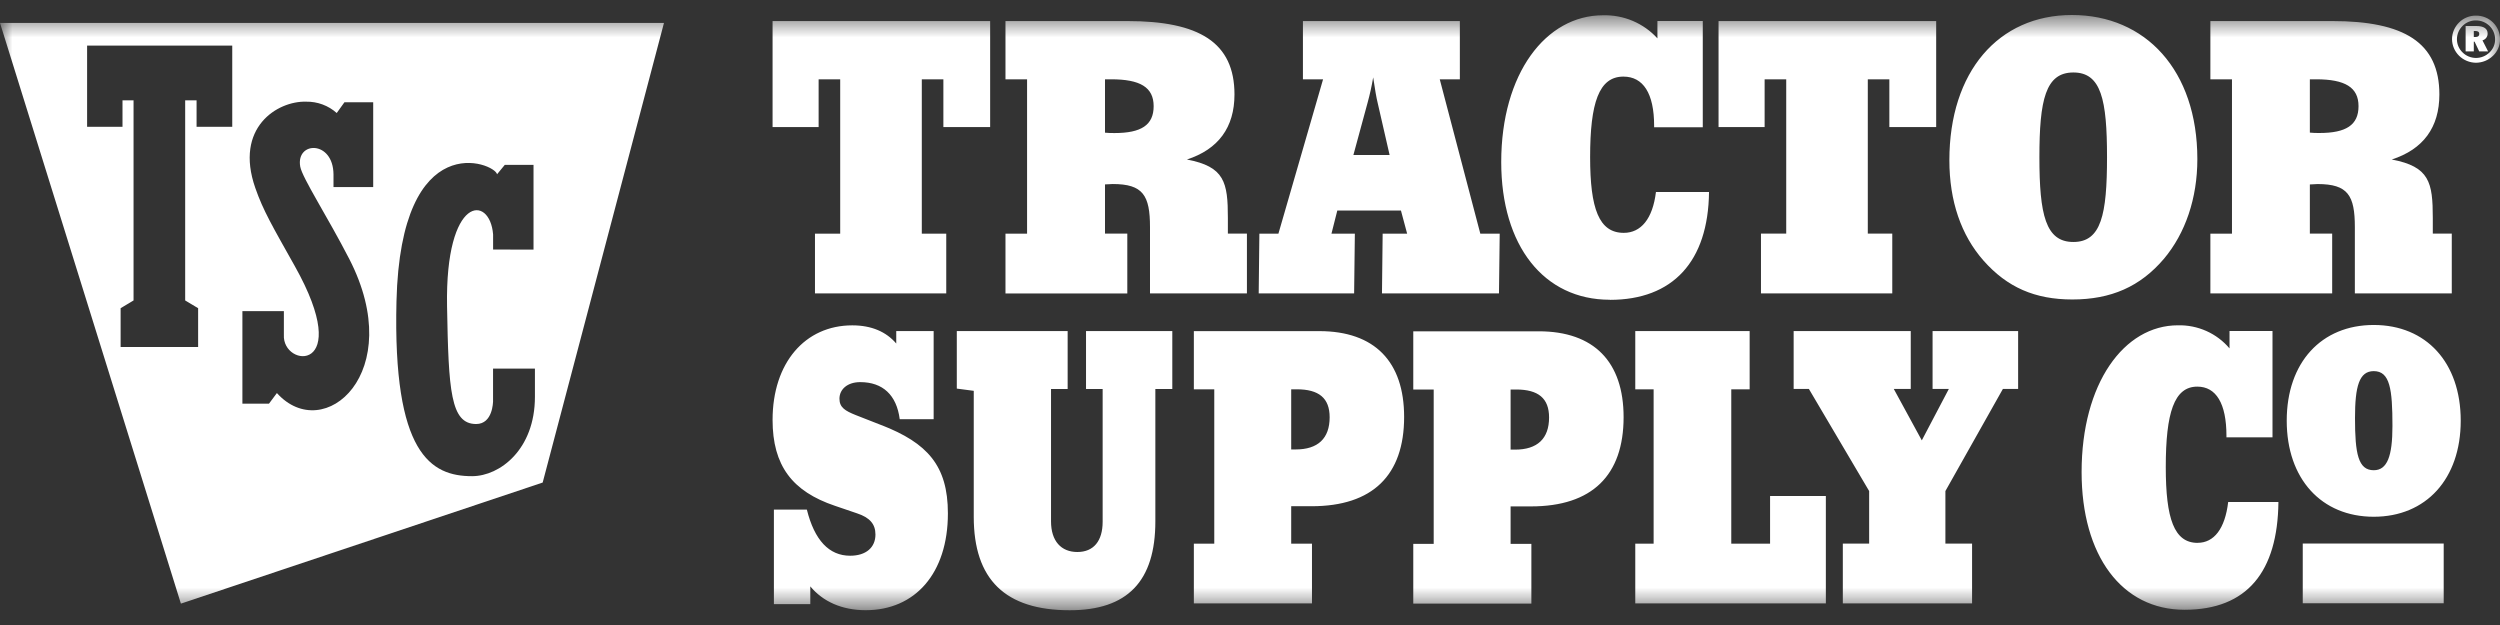 <svg xmlns="http://www.w3.org/2000/svg" fill="none" viewBox="0 0 100 25" height="25" width="100">
<rect x="0" y="0" width="100" height="25" fill="#333333" stroke="none"/>
<g clip-path="url(#clip0_4701_7577)">
<mask height="25" width="100" y="0" x="0" maskUnits="userSpaceOnUse" style="mask-type:luminance" id="mask0_4701_7577">
<path fill="white" d="M100 0.6H0V24.41H100V0.6Z"></path>
</mask>
<g mask="url(#mask0_4701_7577)">
<path fill="white" d="M0 0.917L7.236 24.145L21.707 19.302L26.559 0.917H0ZM9.29 5.071H7.863V4.014H7.407V12.018L7.925 12.328V13.881H4.825V12.328L5.342 12.018V4.014H4.9V5.071H3.484V1.824H9.29V5.071ZM14.928 7.482H13.34V6.975C13.328 5.603 11.83 5.643 12.009 6.663C12.088 7.113 13.105 8.674 13.974 10.365C16.305 14.903 12.953 17.81 11.076 15.722L10.759 16.147H9.696V12.445H11.355V13.39C11.278 14.728 14.215 14.96 11.79 10.641C10.896 9.046 10.528 8.426 10.213 7.521C9.365 5.099 11.1 4.033 12.244 4.067C12.696 4.059 13.135 4.221 13.469 4.521L13.778 4.09H14.928V7.482ZM21.397 15.871C21.397 17.982 19.992 19.043 18.89 19.047C17.232 19.051 15.709 18.148 15.859 12.052C16.03 5.006 19.795 6.518 19.882 6.971L20.192 6.594H21.341V9.985L19.724 9.981V9.377C19.597 7.776 17.803 7.797 17.882 12.253C17.942 15.623 18.02 16.959 19.045 16.961C19.717 16.961 19.717 16.069 19.722 16.073V14.745H21.397V15.873V15.871Z"></path>
<path fill="white" d="M32.745 5.082H30.903V0.842H39.606V5.082H37.735V3.173H36.872V9.346H37.85V11.737H32.599V9.346H33.608V3.172H32.745V5.08V5.082ZM45.092 11.739H40.219V9.346H41.083V3.172H40.219V0.842H45.092C47.975 0.842 49.379 1.703 49.379 3.778C49.379 5.095 48.735 5.972 47.477 6.38C48.985 6.667 49.115 7.287 49.115 8.725V9.345H49.877V11.735H46V9.086C46 7.814 45.721 7.361 44.508 7.361C44.419 7.361 44.317 7.376 44.2 7.376V9.343H45.092V11.733V11.739ZM44.2 5.307C44.327 5.319 44.454 5.324 44.581 5.322C45.648 5.322 46.146 5.004 46.146 4.247C46.146 3.489 45.604 3.172 44.448 3.172H44.2V5.305V5.307ZM35.268 17.01L34.227 16.602C33.812 16.436 33.578 16.3 33.578 15.95C33.578 15.572 33.897 15.285 34.408 15.285C35.31 15.285 35.864 15.799 35.989 16.768H37.346V13.243H35.85V13.741C35.449 13.273 34.866 13.014 34.091 13.014C32.204 13.014 30.903 14.512 30.903 16.797C30.903 18.628 31.693 19.657 33.397 20.232L34.283 20.534C34.783 20.7 35.018 20.957 35.018 21.381C35.018 21.895 34.645 22.229 34.006 22.229C33.162 22.229 32.579 21.609 32.274 20.383H30.956V24.166H32.412V23.455C32.912 24.06 33.674 24.408 34.629 24.408C36.599 24.408 37.916 22.939 37.916 20.534C37.916 18.613 37.083 17.719 35.268 17.008V17.01ZM43.441 15.559H44.106V20.869C44.106 21.641 43.744 22.08 43.094 22.08C42.444 22.08 42.041 21.641 42.041 20.854V15.559H42.706V13.243H38.272V15.544L38.95 15.633V20.672C38.95 23.183 40.212 24.41 42.789 24.41C45.104 24.41 46.214 23.244 46.214 20.854V15.559H46.892V13.243H43.441V15.559ZM56.165 16.678C56.165 19.007 54.906 20.249 52.465 20.249H51.648V21.747H52.479V24.137H47.754V21.747H48.571V15.574H47.754V13.245H52.771C54.988 13.245 56.167 14.471 56.165 16.68V16.678ZM53.186 16.693C53.186 15.922 52.756 15.572 51.869 15.572H51.648V17.978H51.829C52.715 17.978 53.186 17.539 53.186 16.691V16.693ZM64.944 16.685C64.944 19.015 63.682 20.256 61.242 20.256H60.424V21.755H61.255V24.145H56.531V21.755H57.348V15.582H56.531V13.252H61.548C63.765 13.252 64.944 14.478 64.944 16.687V16.685ZM61.963 16.7C61.963 15.93 61.532 15.58 60.645 15.58H60.424V17.985H60.605C61.492 17.985 61.963 17.547 61.963 16.698V16.7ZM70.803 21.747H69.251V15.572H69.986V13.243H65.411V15.572H66.145V21.747H65.411V24.137H73.034V19.841H70.803V21.747ZM77.303 15.557H77.954L76.872 17.615L75.751 15.557H76.43V13.243H71.746V15.557H72.355L74.766 19.642V21.745H73.713V24.136H78.883V21.745H77.816V19.642L80.116 15.557H80.725V13.243H77.303V15.557ZM92.11 24.13H97.748V21.741H92.11V24.13ZM98.429 16.827C98.429 19.157 97.042 20.67 94.95 20.67C92.858 20.67 91.469 19.157 91.469 16.827C91.469 14.497 92.856 12.999 94.95 12.999C97.044 12.999 98.429 14.497 98.429 16.827ZM95.698 17.039C95.698 15.57 95.6 14.845 94.95 14.845C94.368 14.845 94.2 15.45 94.2 16.721C94.2 18.144 94.325 18.809 94.95 18.809C95.49 18.809 95.698 18.25 95.698 17.039ZM87.906 21.715C86.964 21.715 86.631 20.746 86.631 18.688C86.631 16.509 86.964 15.465 87.893 15.465C88.641 15.465 89.058 16.132 89.058 17.432V17.492H90.9V13.241H89.181V13.936C88.93 13.639 88.615 13.401 88.257 13.241C87.9 13.081 87.51 13.003 87.118 13.012C84.954 13.012 83.264 15.342 83.264 18.883C83.264 22.227 84.872 24.391 87.381 24.391C89.891 24.391 91.108 22.862 91.137 20.079H89.127C89.002 21.152 88.558 21.713 87.906 21.713V21.715ZM54.165 11.737H50.348L50.375 9.348H51.136L52.923 3.172H52.117V0.842H58.394V3.172H57.59L59.213 9.348H59.988L59.959 11.737H55.279L55.306 9.348H56.286L56.038 8.422H53.492L53.258 9.348H54.194L54.165 11.737ZM54.136 6.199H55.584L55.102 4.096C55.057 3.914 54.999 3.581 54.927 3.096C54.869 3.444 54.794 3.776 54.707 4.096L54.136 6.199ZM64.395 11.994C66.911 11.994 68.33 10.465 68.361 7.68H66.238C66.107 8.755 65.638 9.314 64.951 9.314C63.957 9.314 63.605 8.345 63.605 6.287C63.605 4.109 63.957 3.064 64.936 3.064C65.726 3.064 66.165 3.731 66.165 5.031V5.091H68.111V0.84H66.297V1.535C66.024 1.234 65.688 0.996 65.311 0.836C64.934 0.676 64.527 0.6 64.117 0.611C61.834 0.611 60.049 2.941 60.049 6.482C60.049 9.826 61.748 11.99 64.395 11.99V11.994ZM70.585 3.172H71.449V9.345H70.439V11.735H75.691V9.345H74.712V3.172H75.574V5.082H77.447V0.842H68.742V5.082H70.585V3.172ZM82.893 11.979C81.4 11.979 80.287 11.495 79.337 10.42C78.445 9.405 77.975 8.045 77.975 6.41C77.975 2.869 79.937 0.6 82.878 0.6C85.818 0.6 87.894 2.809 87.894 6.365C87.894 7.939 87.412 9.331 86.564 10.344C85.614 11.465 84.443 11.979 82.893 11.979ZM84.281 6.289C84.281 3.99 84.049 2.899 82.935 2.899C81.822 2.899 81.576 3.99 81.576 6.289C81.576 8.589 81.824 9.679 82.935 9.679C84.047 9.679 84.281 8.589 84.281 6.289ZM93.287 11.737H88.415V9.346H89.279V3.172H88.415V0.842H93.287C96.169 0.842 97.575 1.705 97.575 3.778C97.575 5.095 96.931 5.972 95.671 6.38C97.179 6.667 97.312 7.287 97.312 8.725V9.345H98.071V11.735H94.194V9.088C94.194 7.816 93.918 7.362 92.702 7.362C92.615 7.362 92.512 7.378 92.394 7.378V9.345H93.287V11.735V11.737ZM92.394 5.305C92.521 5.317 92.648 5.322 92.775 5.32C93.843 5.32 94.341 5.003 94.341 4.247C94.341 3.491 93.8 3.172 92.644 3.172H92.394V5.305ZM100 1.569C100.002 1.692 99.979 1.814 99.931 1.927C99.883 2.041 99.813 2.143 99.723 2.229C99.541 2.407 99.296 2.508 99.038 2.51C98.785 2.507 98.543 2.407 98.364 2.231C98.185 2.055 98.083 1.816 98.081 1.567C98.081 1.442 98.107 1.318 98.156 1.203C98.205 1.088 98.277 0.983 98.367 0.895C98.455 0.808 98.559 0.739 98.675 0.693C98.79 0.646 98.914 0.623 99.038 0.625C99.165 0.623 99.292 0.647 99.409 0.694C99.527 0.741 99.634 0.812 99.723 0.9C99.902 1.078 100.001 1.318 100 1.567V1.569ZM99.804 1.567C99.804 1.469 99.784 1.371 99.746 1.28C99.708 1.189 99.652 1.106 99.581 1.036C99.51 0.967 99.425 0.912 99.333 0.874C99.24 0.836 99.141 0.817 99.04 0.817C98.941 0.815 98.842 0.833 98.751 0.871C98.658 0.908 98.575 0.963 98.505 1.033C98.361 1.174 98.278 1.366 98.277 1.567C98.277 1.666 98.297 1.763 98.335 1.854C98.374 1.945 98.43 2.027 98.502 2.096C98.572 2.167 98.656 2.222 98.748 2.26C98.841 2.298 98.94 2.318 99.04 2.318C99.142 2.317 99.242 2.298 99.335 2.259C99.428 2.221 99.513 2.165 99.584 2.095C99.656 2.026 99.712 1.944 99.75 1.853C99.788 1.763 99.806 1.665 99.804 1.567ZM99.298 1.613L99.525 2.057H99.169L98.983 1.666H98.952V2.057H98.625V1.04H99.052C99.352 1.04 99.505 1.148 99.505 1.341C99.507 1.402 99.487 1.463 99.449 1.513C99.412 1.562 99.359 1.598 99.298 1.615V1.613ZM99.171 1.356C99.171 1.273 99.117 1.239 99.002 1.239H98.952V1.48H99.019C99.119 1.48 99.171 1.437 99.171 1.358V1.356Z"></path>
</g>
</g>
<defs>
<clipPath id="clip0_4701_7577">
<rect fill="white" height="25" width="100"></rect>
</clipPath>
</defs>
</svg>
